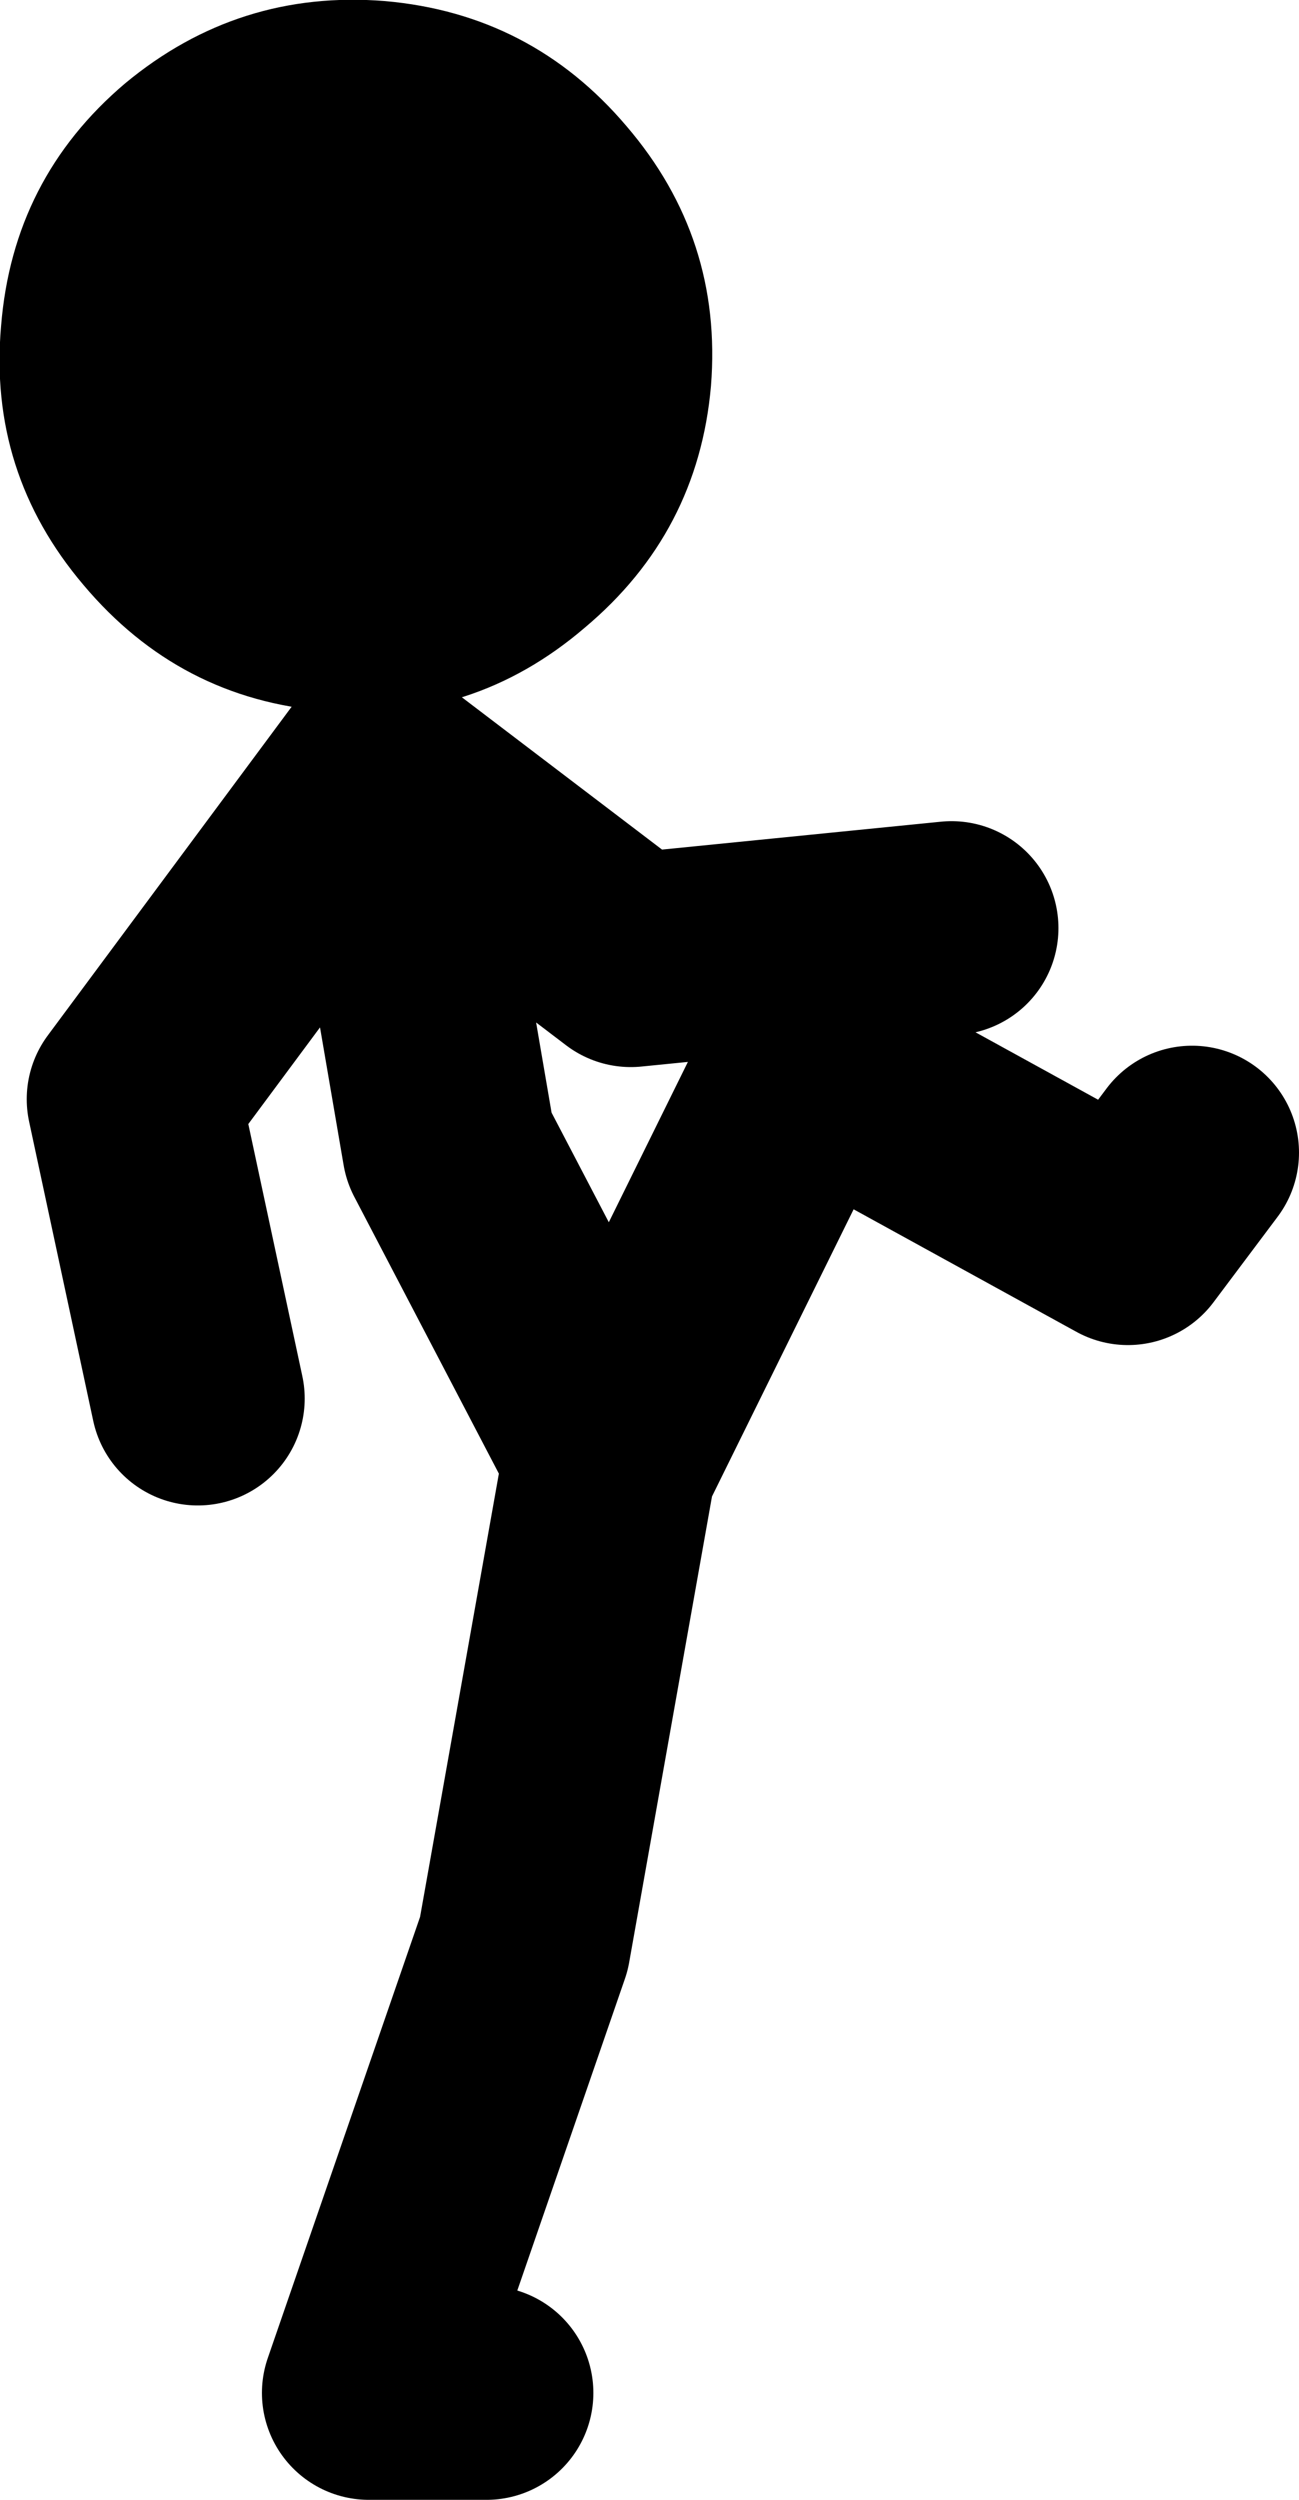 <?xml version="1.0" encoding="UTF-8" standalone="no"?>
<svg xmlns:xlink="http://www.w3.org/1999/xlink" height="116.9px" width="60.75px" xmlns="http://www.w3.org/2000/svg">
  <g transform="matrix(1.0, 0.0, 0.0, 1.0, 191.5, 40.15)">
    <path d="M-147.0 3.25 L-162.0 4.75 -173.5 -4.0 -170.5 13.5 -162.9 28.05 -153.75 9.5 -138.75 17.75 -135.75 13.75 M-173.75 -4.25 L-185.25 11.25 -182.25 25.25 M-168.75 71.75 L-174.25 71.75 -167.0 50.75 -163.0 28.25 -162.9 28.05" fill="none" stroke="#000000" stroke-linecap="round" stroke-linejoin="round" stroke-width="10.0"/>
    <path d="M-185.65 -36.25 Q-190.9 -31.8 -191.45 -24.9 -192.05 -18.05 -187.6 -12.8 -183.1 -7.45 -176.25 -6.9 -169.4 -6.3 -164.15 -10.8 -158.85 -15.25 -158.25 -22.1 -157.7 -29.0 -162.2 -34.25 -166.65 -39.5 -173.5 -40.1 -180.35 -40.65 -185.65 -36.25" fill="#000000" fill-rule="evenodd" stroke="none"/>
  </g>
</svg>

